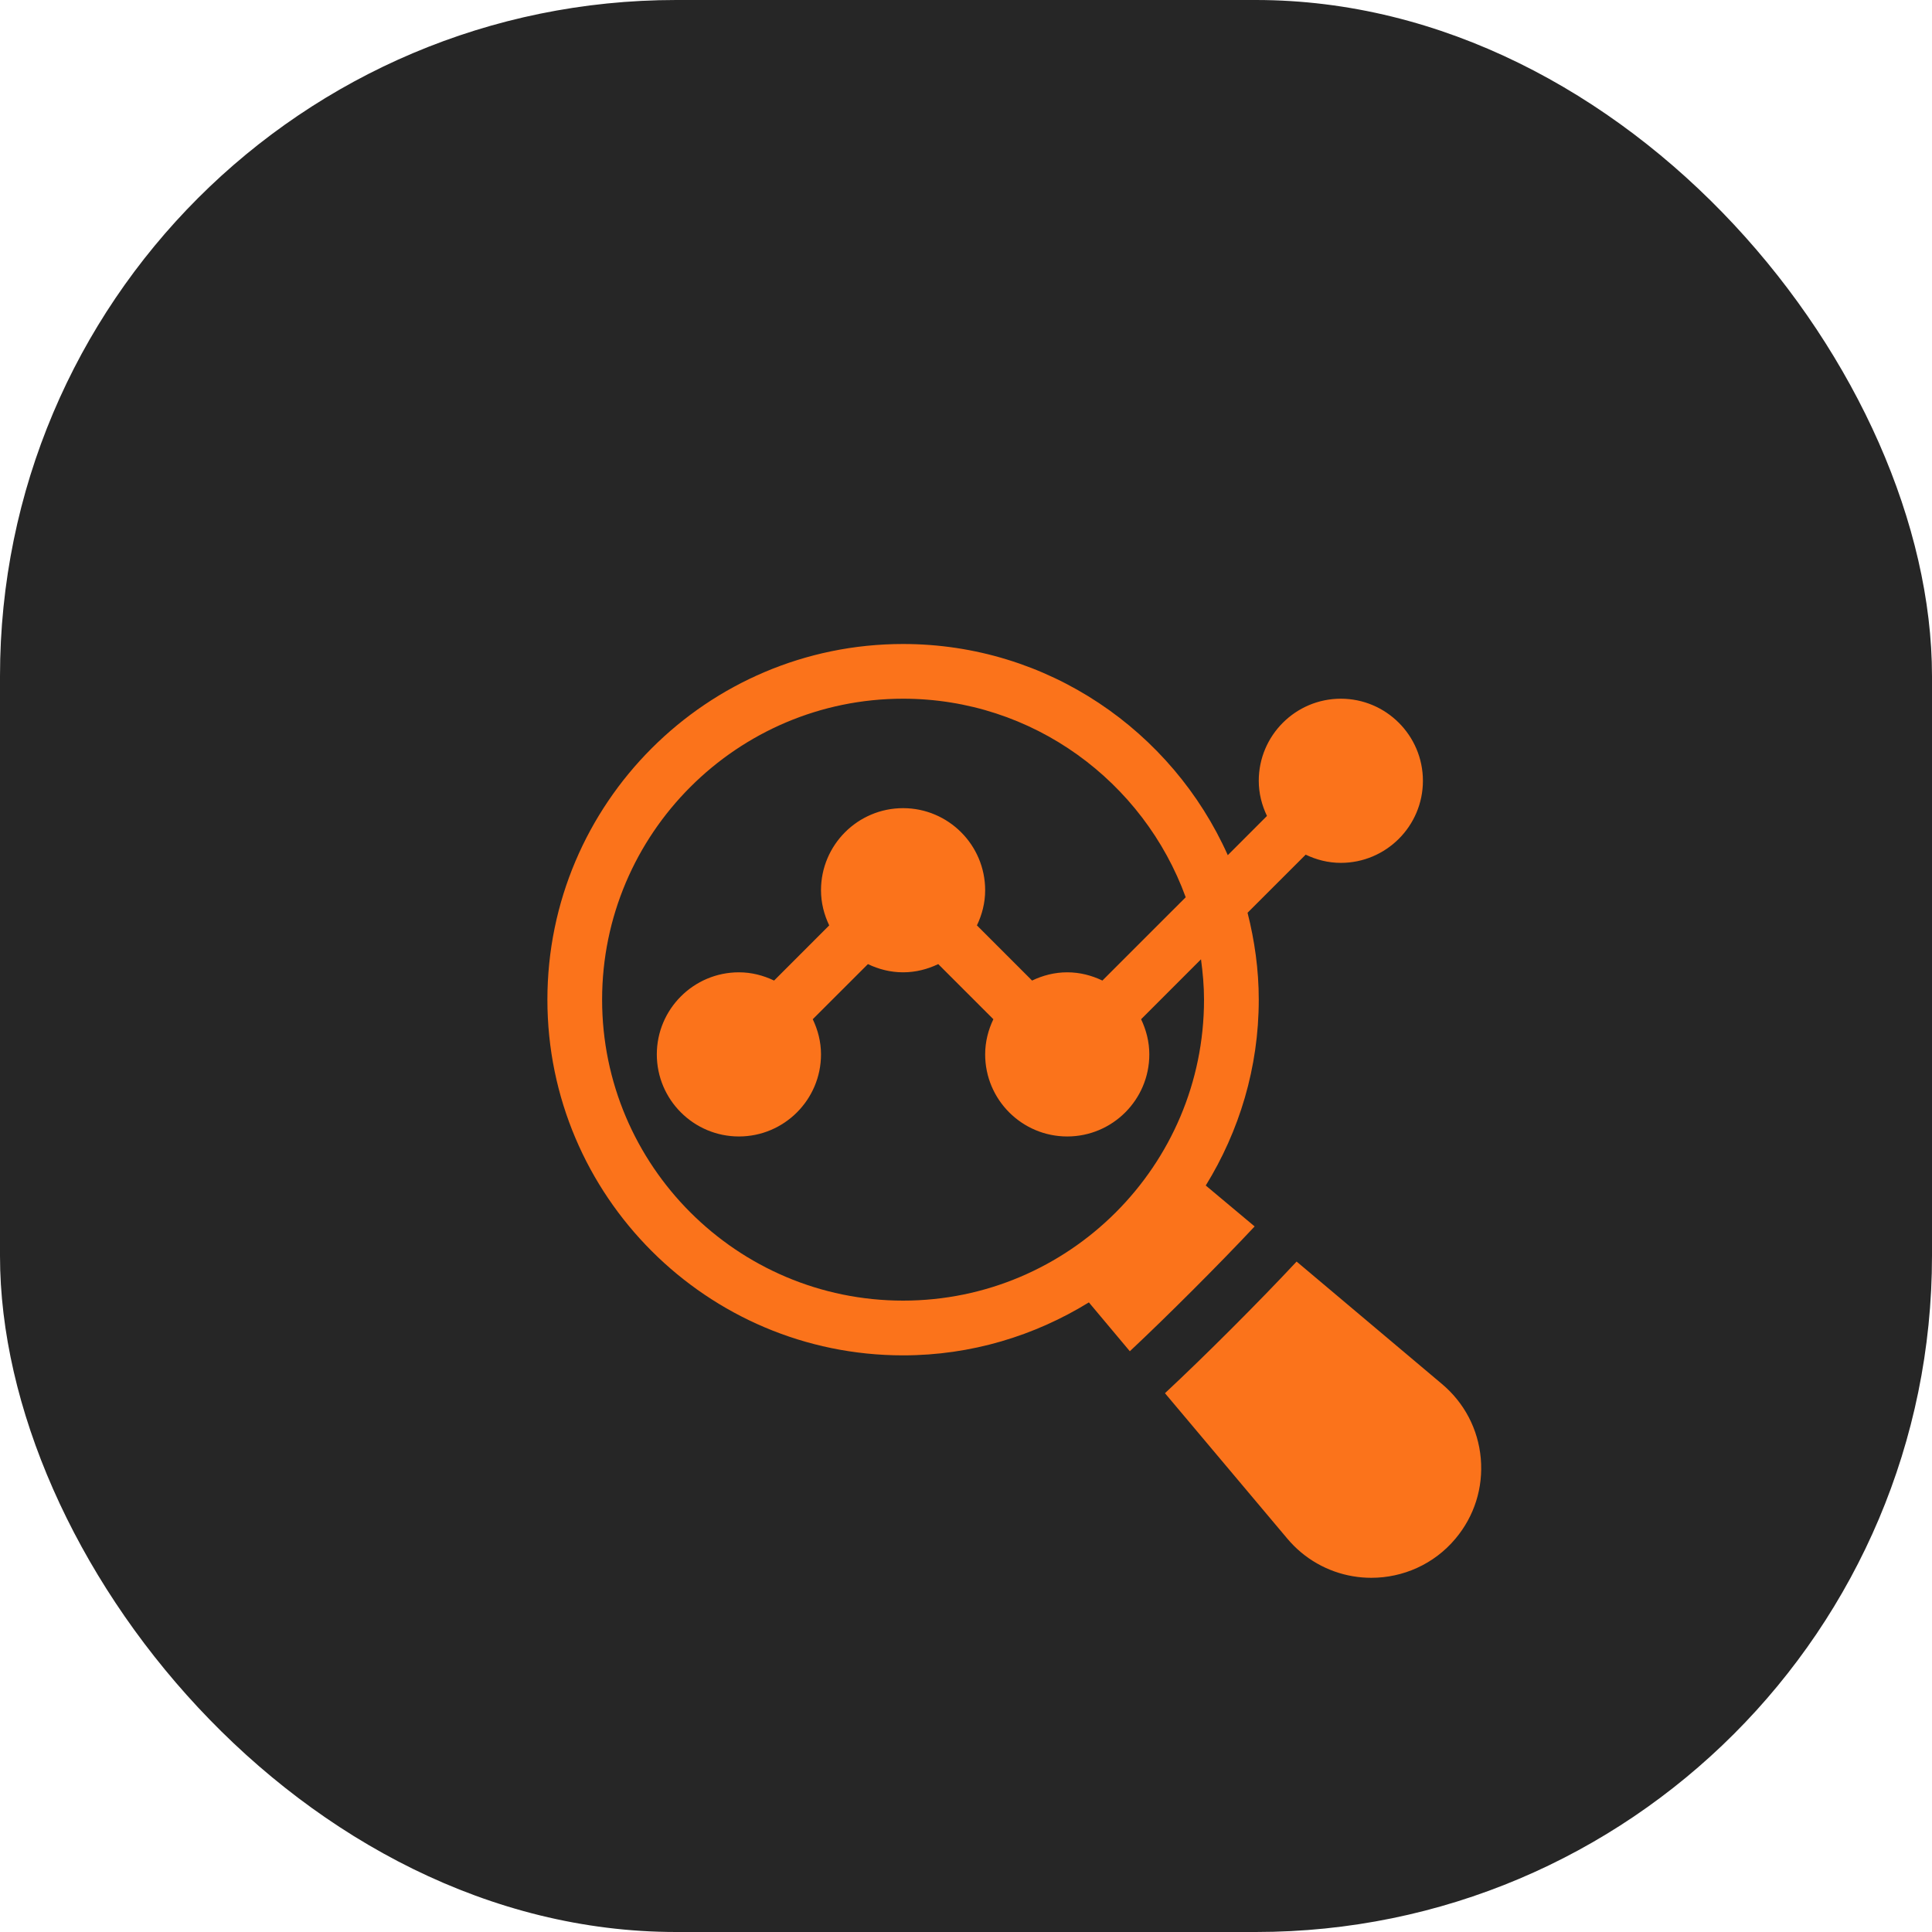 <svg width="60" height="60" viewBox="0 0 60 60" fill="none" xmlns="http://www.w3.org/2000/svg">
<g id="icon-earth">
<rect width="60" height="60" rx="21" fill="#262626"/>
<g id="Vector" filter="url(#filter0_d_4114_461)">
<path d="M41.641 17.699C40.235 17.699 39.092 18.843 39.092 20.248C39.092 20.641 39.188 21.008 39.347 21.34L38.13 22.558C36.405 18.7 32.538 16 28.046 16C21.955 16 17 20.955 17 27.046C17 33.136 21.955 38.092 28.046 38.092C30.162 38.092 32.134 37.483 33.816 36.447L35.088 37.964C36.244 36.882 37.88 35.246 38.964 34.088L37.446 32.817C38.483 31.135 39.092 29.162 39.092 27.046C39.092 26.113 38.963 25.212 38.744 24.346L40.549 22.542C40.881 22.701 41.248 22.797 41.641 22.797C43.046 22.797 44.19 21.654 44.19 20.248C44.19 18.843 43.046 17.699 41.641 17.699ZM28.046 36.392C22.893 36.392 18.699 32.2 18.699 27.046C18.699 21.892 22.893 17.699 28.046 17.699C32.081 17.699 35.517 20.275 36.823 23.865L34.236 26.452C33.904 26.293 33.536 26.196 33.144 26.196C32.752 26.196 32.384 26.293 32.052 26.452L30.339 24.739C30.498 24.407 30.595 24.04 30.595 23.647C30.595 22.241 29.451 21.098 28.046 21.098C26.64 21.098 25.497 22.241 25.497 23.647C25.497 24.04 25.593 24.407 25.752 24.739L24.04 26.452C23.707 26.293 23.34 26.196 22.948 26.196C21.542 26.196 20.398 27.34 20.398 28.745C20.398 30.151 21.542 31.294 22.948 31.294C24.353 31.294 25.497 30.151 25.497 28.745C25.497 28.353 25.4 27.986 25.241 27.653L26.954 25.941C27.286 26.1 27.653 26.196 28.046 26.196C28.438 26.196 28.805 26.1 29.138 25.941L30.85 27.653C30.691 27.985 30.595 28.353 30.595 28.745C30.595 30.151 31.738 31.294 33.144 31.294C34.55 31.294 35.693 30.151 35.693 28.745C35.693 28.353 35.596 27.986 35.438 27.653L37.298 25.792C37.354 26.204 37.392 26.62 37.392 27.046C37.392 32.2 33.199 36.392 28.046 36.392Z" fill="#FB731B"/>
<path d="M45.987 41.293C45.907 40.386 45.477 39.565 44.78 38.98L40.267 35.179C39.122 36.408 37.407 38.123 36.179 39.267L39.981 43.786C40.102 43.93 40.251 44.081 40.401 44.206C41.038 44.739 41.815 45 42.588 45C43.562 45 44.531 44.586 45.203 43.782C45.789 43.084 46.066 42.2 45.987 41.293Z" fill="#FB731B"/>
</g>
</g>
<defs>
<filter id="filter0_d_4114_461" x="9" y="12" width="45" height="45" filterUnits="userSpaceOnUse" color-interpolation-filters="sRGB">
<feFlood flood-opacity="0" result="BackgroundImageFix"/>
<feColorMatrix in="SourceAlpha" type="matrix" values="0 0 0 0 0 0 0 0 0 0 0 0 0 0 0 0 0 0 127 0" result="hardAlpha"/>
<feOffset dy="4"/>
<feGaussianBlur stdDeviation="4"/>
<feComposite in2="hardAlpha" operator="out"/>
<feColorMatrix type="matrix" values="0 0 0 0 0.984 0 0 0 0 0.451 0 0 0 0 0.106 0 0 0 0.2 0"/>
<feBlend mode="normal" in2="BackgroundImageFix" result="effect1_dropShadow_4114_461"/>
<feBlend mode="normal" in="SourceGraphic" in2="effect1_dropShadow_4114_461" result="shape"/>
</filter>
</defs>
</svg>
